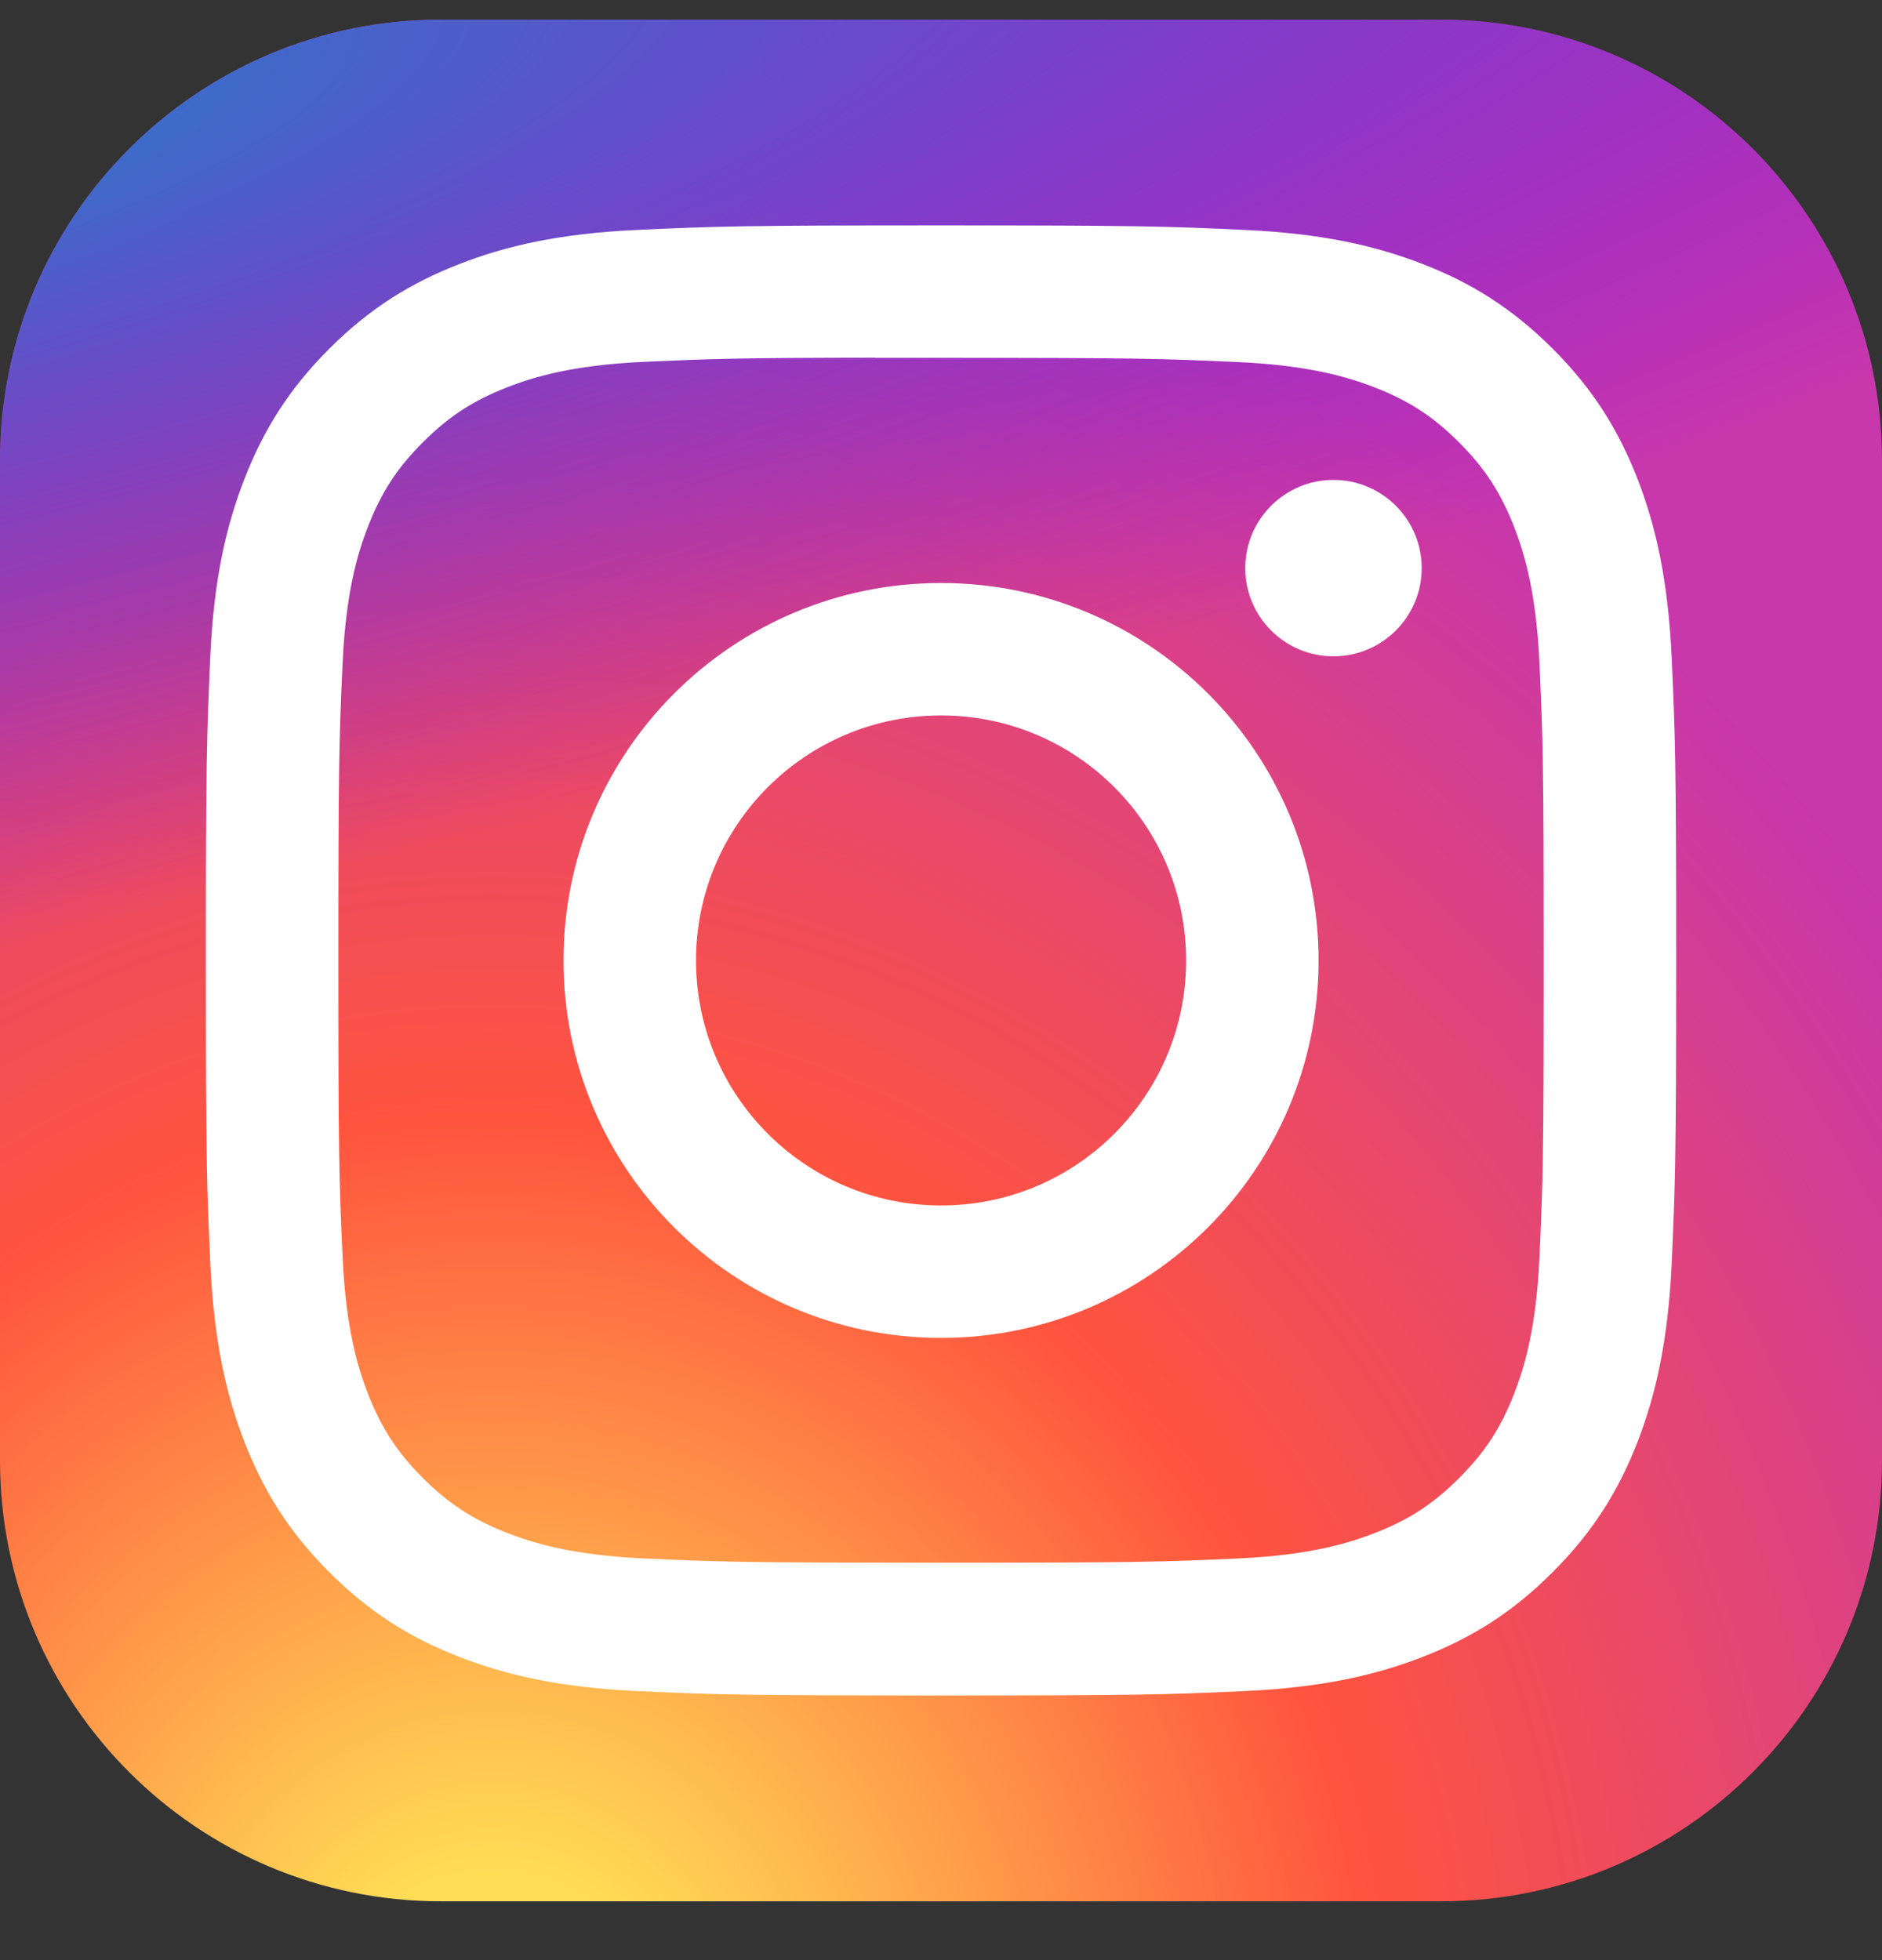<svg width="24" height="25" viewBox="0 0 24 25" fill="none" xmlns="http://www.w3.org/2000/svg">
<rect x="0" y="0" width="24" height="25" fill="#333333" stroke="none"/>
<g clip-path="url(#clip0_55_637)">
<path d="M18.375 0.25H5.625C2.518 0.25 0 2.768 0 5.875V18.625C0 21.732 2.518 24.25 5.625 24.25H18.375C21.482 24.25 24 21.732 24 18.625V5.875C24 2.768 21.482 0.25 18.375 0.25Z" fill="url(#paint0_radial_55_637)"/>
<path d="M18.375 0.25H5.625C2.518 0.25 0 2.768 0 5.875V18.625C0 21.732 2.518 24.25 5.625 24.25H18.375C21.482 24.25 24 21.732 24 18.625V5.875C24 2.768 21.482 0.25 18.375 0.25Z" fill="url(#paint1_radial_55_637)"/>
<path d="M12.001 2.875C9.455 2.875 9.135 2.886 8.135 2.932C7.137 2.977 6.456 3.135 5.86 3.367C5.243 3.607 4.72 3.927 4.199 4.448C3.678 4.969 3.357 5.492 3.117 6.109C2.885 6.705 2.726 7.387 2.681 8.384C2.637 9.384 2.625 9.704 2.625 12.25C2.625 14.796 2.636 15.115 2.682 16.115C2.728 17.113 2.886 17.794 3.117 18.39C3.357 19.007 3.677 19.53 4.198 20.051C4.719 20.573 5.242 20.894 5.859 21.133C6.455 21.365 7.137 21.523 8.134 21.569C9.134 21.614 9.454 21.625 12 21.625C14.546 21.625 14.865 21.614 15.865 21.569C16.863 21.523 17.545 21.365 18.141 21.133C18.758 20.894 19.28 20.573 19.801 20.051C20.322 19.53 20.642 19.007 20.883 18.39C21.113 17.794 21.271 17.113 21.318 16.115C21.363 15.115 21.375 14.796 21.375 12.25C21.375 9.704 21.363 9.384 21.318 8.384C21.271 7.386 21.113 6.705 20.883 6.109C20.642 5.492 20.322 4.969 19.801 4.448C19.279 3.927 18.758 3.606 18.141 3.367C17.543 3.135 16.861 2.977 15.863 2.932C14.863 2.886 14.545 2.875 11.998 2.875H12.001ZM11.16 4.564C11.409 4.564 11.688 4.564 12.001 4.564C14.504 4.564 14.801 4.573 15.789 4.618C16.703 4.66 17.199 4.813 17.53 4.941C17.967 5.111 18.279 5.314 18.607 5.643C18.935 5.971 19.138 6.283 19.309 6.721C19.437 7.051 19.59 7.547 19.632 8.461C19.677 9.449 19.686 9.746 19.686 12.248C19.686 14.75 19.677 15.047 19.632 16.035C19.59 16.949 19.437 17.445 19.309 17.775C19.139 18.213 18.935 18.524 18.607 18.852C18.279 19.18 17.968 19.384 17.53 19.553C17.2 19.682 16.703 19.835 15.789 19.877C14.801 19.922 14.504 19.931 12.001 19.931C9.498 19.931 9.201 19.922 8.213 19.877C7.299 19.834 6.802 19.682 6.472 19.553C6.034 19.383 5.722 19.18 5.394 18.852C5.065 18.524 4.862 18.212 4.692 17.775C4.564 17.445 4.411 16.948 4.369 16.034C4.324 15.046 4.315 14.749 4.315 12.246C4.315 9.742 4.324 9.447 4.369 8.458C4.411 7.544 4.564 7.048 4.692 6.718C4.862 6.28 5.065 5.968 5.394 5.64C5.722 5.312 6.034 5.108 6.472 4.938C6.802 4.809 7.299 4.657 8.213 4.615C9.077 4.576 9.413 4.564 11.16 4.562V4.564ZM17.005 6.121C16.384 6.121 15.88 6.625 15.88 7.246C15.88 7.867 16.384 8.371 17.005 8.371C17.626 8.371 18.13 7.867 18.13 7.246C18.13 6.625 17.626 6.121 17.005 6.121V6.121ZM12.001 7.436C9.342 7.436 7.186 9.591 7.186 12.25C7.186 14.909 9.342 17.064 12.001 17.064C14.66 17.064 16.815 14.909 16.815 12.25C16.815 9.591 14.659 7.436 12.001 7.436H12.001ZM12.001 9.125C13.727 9.125 15.126 10.524 15.126 12.25C15.126 13.976 13.727 15.375 12.001 15.375C10.275 15.375 8.876 13.976 8.876 12.25C8.876 10.524 10.275 9.125 12.001 9.125Z" fill="white"/>
</g>
<defs>
<radialGradient id="paint0_radial_55_637" cx="0" cy="0" r="1" gradientUnits="userSpaceOnUse" gradientTransform="translate(6.375 26.099) rotate(-90) scale(23.786 22.123)">
<stop stop-color="#FFDD55"/>
<stop offset="0.1" stop-color="#FFDD55"/>
<stop offset="0.5" stop-color="#FF543E"/>
<stop offset="1" stop-color="#C837AB"/>
</radialGradient>
<radialGradient id="paint1_radial_55_637" cx="0" cy="0" r="1" gradientUnits="userSpaceOnUse" gradientTransform="translate(-4.02 1.979) rotate(78.681) scale(10.632 43.827)">
<stop stop-color="#3771C8"/>
<stop offset="0.128" stop-color="#3771C8"/>
<stop offset="1" stop-color="#6600FF" stop-opacity="0"/>
</radialGradient>
<clipPath id="clip0_55_637">
<rect width="24" height="24" fill="white" transform="translate(0 0.25)"/>
</clipPath>
</defs>
</svg>
